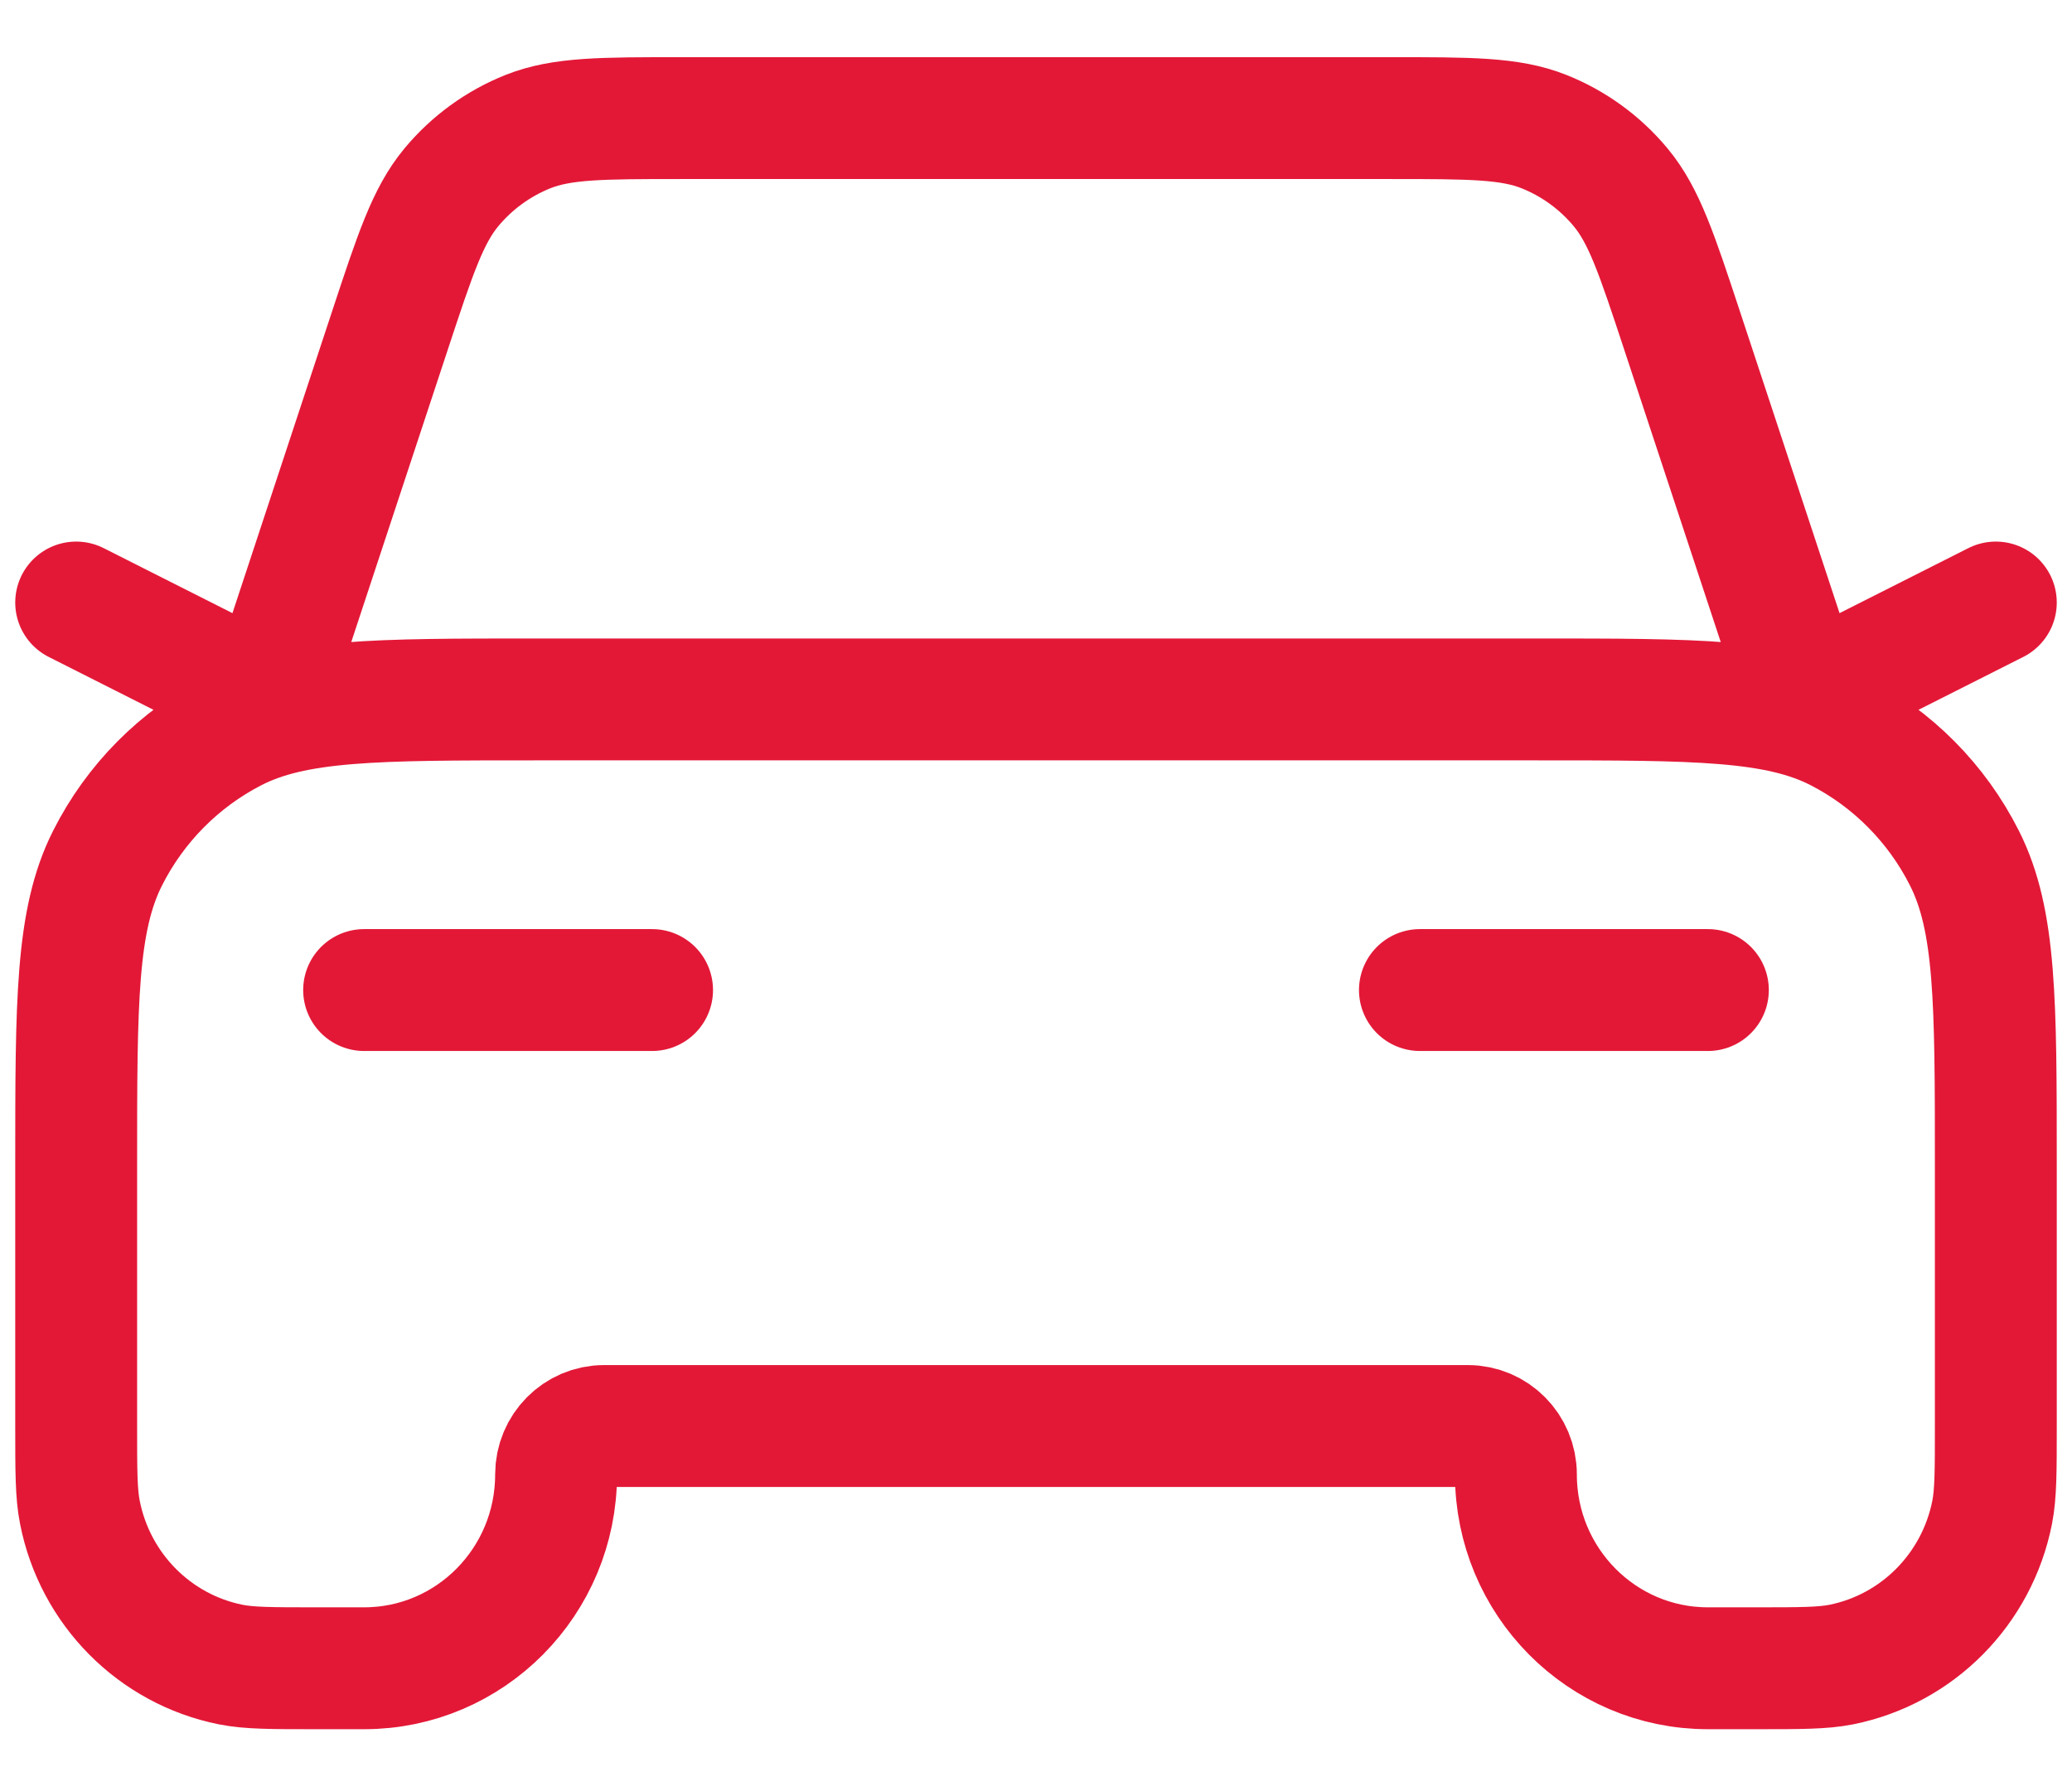 <svg width="34" height="29" viewBox="0 0 34 29" fill="none" xmlns="http://www.w3.org/2000/svg">
<g clip-path="url(#clip0_17777_586)">
<path d="M5.975 16.246H10.7M1.25 9.887L4.4 11.477L6.401 5.416C6.814 4.165 7.021 3.54 7.404 3.077C7.742 2.669 8.177 2.353 8.667 2.158C9.223 1.938 9.876 1.938 11.183 1.938H22.817C24.124 1.938 24.777 1.938 25.332 2.158C25.823 2.353 26.258 2.669 26.596 3.077C26.979 3.54 27.186 4.165 27.599 5.416L29.6 11.477L32.75 9.887M23.3 16.246H28.025M8.81 11.477H25.19C27.836 11.477 29.159 11.477 30.17 11.996C31.059 12.454 31.782 13.183 32.235 14.081C32.75 15.101 32.75 16.437 32.75 19.108V23.4C32.75 24.139 32.75 24.509 32.69 24.816C32.441 26.077 31.464 27.063 30.215 27.314C29.91 27.375 29.544 27.375 28.812 27.375H28.025C26.285 27.375 24.875 25.951 24.875 24.195C24.875 23.756 24.522 23.4 24.087 23.4H9.912C9.478 23.4 9.125 23.756 9.125 24.195C9.125 25.951 7.715 27.375 5.975 27.375H5.188C4.456 27.375 4.09 27.375 3.785 27.314C2.536 27.063 1.559 26.077 1.311 24.816C1.25 24.509 1.25 24.139 1.25 23.4V19.108C1.25 16.437 1.25 15.101 1.765 14.081C2.218 13.183 2.941 12.454 3.83 11.996C4.841 11.477 6.164 11.477 8.81 11.477Z" stroke="#E31837" stroke-width="2" stroke-linecap="round" stroke-linejoin="round"/>
</g>
<defs>
<clipPath id="clip0_17777_586">
<rect width="34" height="29" fill="white"/>
</clipPath>
</defs>
</svg>
